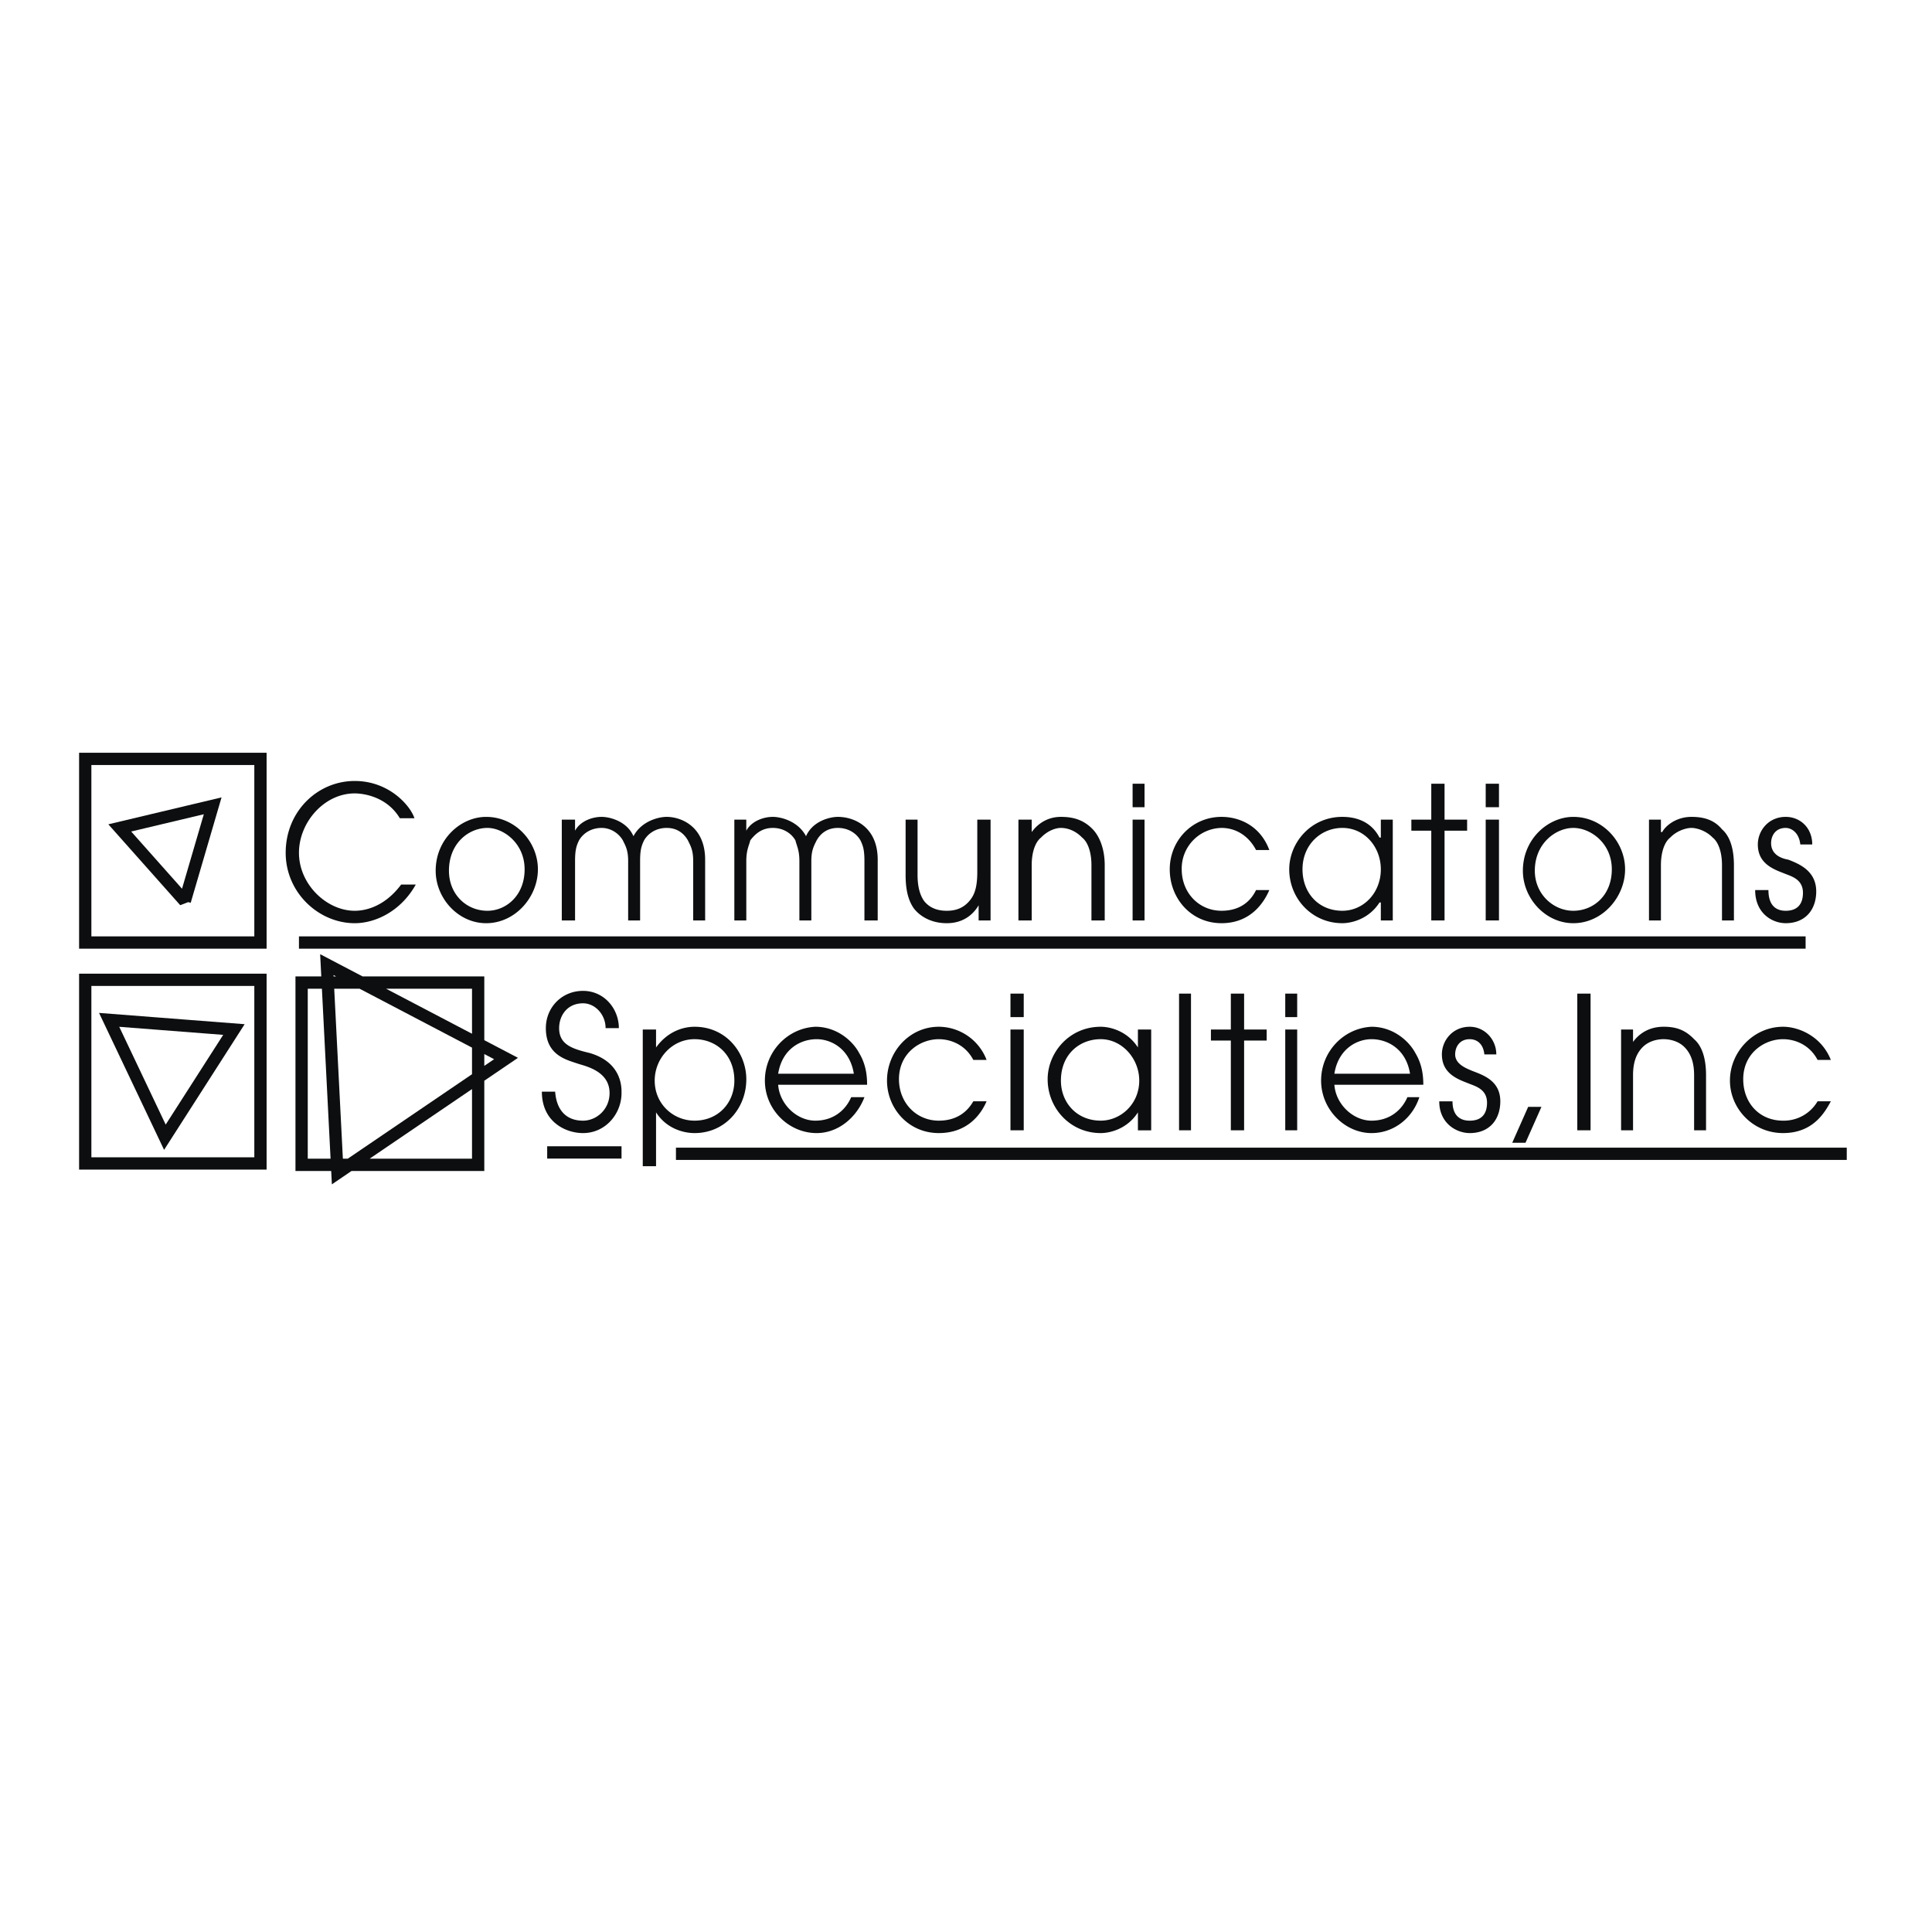 <svg xmlns="http://www.w3.org/2000/svg" width="2500" height="2500" viewBox="0 0 192.756 192.756"><path fill-rule="evenodd" clip-rule="evenodd" fill="#fff" d="M0 0h192.756v192.756H0V0z"/><path d="M54.063 108.915c0 3.03 2.384 4.133 4.106 4.133 2.251 0 3.841-1.929 3.841-3.995 0-.413.132-3.031-3.179-3.995-1.722-.414-3.046-.827-3.046-2.48 0-1.239.795-2.479 2.384-2.479 1.192 0 2.251 1.103 2.251 2.479h1.324c0-1.929-1.457-3.719-3.576-3.719s-3.708 1.652-3.708 3.719c0 2.756 2.119 3.169 3.311 3.582.927.275 3.046.827 3.046 2.894 0 1.653-1.324 2.755-2.648 2.755-1.722 0-2.649-1.102-2.781-2.893h-1.325v-.001zM64.129 116.354h1.325v-5.372c1.06 1.652 2.781 2.066 3.841 2.066 3.046 0 5.165-2.48 5.165-5.373 0-2.617-1.987-5.235-5.165-5.235-1.06 0-2.649.413-3.841 2.066v-1.79h-1.325v13.638zm9.138-8.542c0 2.204-1.589 3.995-3.973 3.995-2.119 0-3.974-1.653-3.974-3.995 0-2.204 1.722-4.133 3.974-4.133 2.119.001 3.973 1.516 3.973 4.133zM86.511 108.226c0-.964-.132-2.066-.794-3.168-.662-1.24-2.251-2.618-4.371-2.618-2.781.138-5.033 2.479-5.033 5.373s2.384 5.235 5.166 5.235c2.119 0 3.973-1.516 4.768-3.582h-1.325c-.529 1.24-1.721 2.342-3.576 2.342s-3.576-1.653-3.708-3.582h8.873zm-8.873-1.102c.397-2.48 2.251-3.444 3.841-3.444 1.457 0 3.311.964 3.708 3.444h-7.549zM97.107 109.879c-.398.688-1.325 1.929-3.444 1.929-2.251 0-3.973-1.791-3.973-4.133 0-2.617 2.119-3.995 3.973-3.995 1.192 0 2.649.551 3.444 2.066h1.324a5.137 5.137 0 0 0-4.769-3.307c-2.914 0-5.165 2.479-5.165 5.373 0 2.755 2.119 5.235 5.165 5.235 2.914 0 4.237-1.929 4.769-3.169h-1.324v.001zM100.814 112.772h1.324v-10.057h-1.324v10.057zm0-11.296h1.324v-2.342h-1.324v2.342zM114.854 102.716h-1.324v1.79c-1.059-1.653-2.781-2.066-3.709-2.066-3.178 0-5.297 2.618-5.297 5.235 0 2.893 2.252 5.373 5.297 5.373.928 0 2.65-.414 3.709-2.066v1.791h1.324v-10.057zm-9.006 5.096c0-2.617 1.854-4.133 3.973-4.133s3.842 1.929 3.842 4.133c0 2.342-1.855 3.995-3.842 3.995-2.383.001-3.973-1.79-3.973-3.995zM117.635 112.772h1.191V99.134h-1.191v13.638zM122.801 112.772h1.324v-8.955h2.25v-1.101h-2.25v-3.582h-1.324v3.582h-1.987v1.101h1.987v8.955zM128.23 112.772h1.191v-10.057h-1.191v10.057zm0-11.296h1.191v-2.342h-1.191v2.342zM142.004 108.226c0-.964-.133-2.066-.795-3.168-.662-1.24-2.252-2.618-4.371-2.618-2.781.138-5.031 2.479-5.031 5.373s2.383 5.235 5.031 5.235c2.252 0 4.105-1.516 4.77-3.582h-1.193c-.529 1.24-1.721 2.342-3.576 2.342-1.854 0-3.574-1.653-3.707-3.582h8.872zm-8.873-1.102c.396-2.48 2.252-3.444 3.707-3.444 1.59 0 3.443.964 3.842 3.444h-7.549zM143.594 109.879c0 2.204 1.721 3.169 3.045 3.169 1.986 0 3.047-1.378 3.047-3.169 0-2.066-1.723-2.617-2.781-3.03-.662-.276-1.723-.689-1.723-1.653 0-.689.398-1.516 1.457-1.516.529 0 1.324.275 1.457 1.516h1.191c0-1.516-1.191-2.756-2.648-2.756-1.721 0-2.781 1.378-2.781 2.756 0 1.929 1.59 2.479 2.648 2.893.662.275 1.855.552 1.855 1.929 0 1.103-.529 1.791-1.723 1.791-.529 0-1.721-.138-1.721-1.929h-1.323v-.001zM150.877 114.012h1.324l1.59-3.582h-1.324l-1.59 3.582zM157.367 112.772h1.324V99.134h-1.324v13.638zM161.736 112.772h1.193v-5.511c0-1.378.396-2.204.928-2.756.662-.688 1.588-.826 2.117-.826.531 0 1.457.138 2.119.826.531.552.928 1.378.928 2.756v5.511h1.191v-5.511c0-1.653-.396-2.894-1.191-3.582-.928-.964-1.854-1.24-3.047-1.24-1.721 0-2.648.965-3.045 1.516v-1.239h-1.193v10.056zM181.338 109.879a3.897 3.897 0 0 1-3.443 1.929c-2.383 0-3.973-1.791-3.973-4.133 0-2.617 2.119-3.995 3.973-3.995 1.193 0 2.648.551 3.443 2.066h1.324c-.926-2.342-3.178-3.307-4.768-3.307-2.914 0-5.297 2.479-5.297 5.373 0 2.755 2.252 5.235 5.297 5.235 2.914 0 4.105-1.929 4.768-3.169h-1.324v.001zM40.025 88.25c-1.854 2.48-3.973 2.618-4.635 2.618-2.781 0-5.562-2.618-5.562-5.786 0-3.031 2.516-5.924 5.562-5.924.794 0 3.178.275 4.503 2.48h1.457c-.397-1.24-2.517-3.72-5.96-3.72-3.708 0-6.887 3.031-6.887 7.164 0 3.995 3.312 7.026 6.887 7.026 2.119 0 4.635-1.24 6.092-3.857h-1.457v-.001zM43.468 86.873c0 2.755 2.252 5.235 5.033 5.235 2.914 0 5.166-2.617 5.166-5.373 0-2.755-2.252-5.235-5.166-5.235-2.516 0-5.033 2.204-5.033 5.373zm1.324 0c0-2.755 1.987-4.271 3.841-4.271 1.589 0 3.708 1.516 3.708 4.133 0 2.618-1.854 4.133-3.708 4.133-2.118 0-3.841-1.654-3.841-3.995zM56.05 91.832h1.324v-5.924c0-1.103.132-1.516.397-2.066.397-.689 1.192-1.24 2.251-1.24.927 0 1.722.551 2.119 1.24.265.551.53.964.53 2.066v5.924h1.192v-5.924c0-1.103.132-1.516.397-2.066.397-.689 1.192-1.24 2.252-1.24s1.722.551 2.119 1.24c.265.551.529.964.529 2.066v5.924h1.192V85.77c0-3.307-2.384-4.271-3.84-4.271-.795 0-2.517.414-3.311 1.929-.663-1.515-2.384-1.929-3.179-1.929-.927 0-2.119.414-2.649 1.378h-.132.132v-1.102H56.05v10.057zM73.267 91.832h1.192v-5.924c0-1.103.265-1.516.397-2.066.529-.689 1.192-1.24 2.251-1.24s1.854.551 2.251 1.24c.132.551.397.964.397 2.066v5.924h1.192v-5.924c0-1.103.265-1.516.53-2.066.397-.689 1.059-1.24 2.119-1.24s1.854.551 2.251 1.24c.265.551.397.964.397 2.066v5.924h1.324V85.77c0-3.307-2.384-4.271-3.973-4.271-.794 0-2.516.414-3.178 1.929-.795-1.515-2.517-1.929-3.311-1.929-.927 0-2.119.414-2.649 1.378v-1.102h-1.192v10.057h.002zM98.828 81.775h-1.324v5.235c0 1.791-.396 2.48-.927 3.031-.662.689-1.457.827-2.119.827s-1.589-.138-2.251-.964c-.397-.551-.662-1.378-.662-2.618v-5.51h-1.192v5.51c0 1.102.133 2.342.795 3.306.397.551 1.457 1.516 3.311 1.516 1.854 0 2.781-1.102 3.179-1.791v1.516h1.191V81.775h-.001zM101.609 91.832h1.324v-5.511c0-1.377.398-2.342.928-2.755.662-.689 1.457-.965 1.986-.965.662 0 1.457.276 2.119.965.529.413.928 1.377.928 2.755v5.511h1.324v-5.511c0-1.653-.531-2.893-1.193-3.582-.926-.964-1.986-1.24-3.178-1.24-1.59 0-2.516.964-2.914 1.516v-1.24h-1.324v10.057zM113 91.832h1.191V81.775H113v10.057zm0-11.297h1.191v-2.342H113v2.342zM125.316 88.801c-.398.827-1.324 2.066-3.443 2.066-2.252 0-3.973-1.791-3.973-4.133a4.053 4.053 0 0 1 3.973-4.133c1.324 0 2.648.689 3.443 2.204h1.324c-.928-2.479-3.047-3.306-4.768-3.306-2.914 0-5.166 2.342-5.166 5.235 0 2.894 2.119 5.373 5.166 5.373 2.914 0 4.238-2.066 4.768-3.306h-1.324zM138.957 81.775h-1.191v1.791h-.133c-.926-1.791-2.648-2.067-3.707-2.067-3.18 0-5.299 2.618-5.299 5.235 0 2.894 2.252 5.373 5.299 5.373.926 0 2.648-.413 3.707-2.066h.133v1.791h1.191V81.775zm-9.006 4.959c0-2.479 1.855-4.133 3.975-4.133 2.25 0 3.84 1.929 3.84 4.133 0 2.342-1.721 4.133-3.84 4.133-2.385.001-3.975-1.79-3.975-4.133zM151.938 86.873c0 2.755 2.25 5.235 5.031 5.235 2.914 0 5.166-2.617 5.166-5.373 0-2.755-2.252-5.235-5.166-5.235-2.516 0-5.031 2.204-5.031 5.373zm1.191 0c0-2.755 2.119-4.271 3.84-4.271 1.723 0 3.842 1.516 3.842 4.133 0 2.618-1.854 4.133-3.842 4.133-1.987 0-3.84-1.654-3.84-3.995zM164.52 91.832h1.191v-5.511c0-1.377.396-2.342.926-2.755.662-.689 1.59-.965 2.119-.965.531 0 1.457.276 2.119.965.531.413.928 1.377.928 2.755v5.511h1.191v-5.511c0-1.653-.396-2.893-1.191-3.582-.795-.964-1.854-1.24-3.047-1.24-1.588 0-2.648.964-2.912 1.516h-.133v-1.24h-1.191v10.057zM175.113 88.801c0 2.342 1.723 3.306 3.047 3.306 1.986 0 3.045-1.377 3.045-3.168 0-2.066-1.721-2.755-2.779-3.168-.795-.138-1.723-.551-1.723-1.653 0-.689.396-1.516 1.457-1.516.529 0 1.324.414 1.457 1.653h1.191c0-1.653-1.191-2.755-2.648-2.755-1.723 0-2.781 1.378-2.781 2.755 0 1.929 1.59 2.479 2.648 2.893.662.275 1.854.551 1.854 1.929 0 1.102-.529 1.791-1.721 1.791-.529 0-1.723-.138-1.723-2.066h-1.324v-.001z" fill-rule="evenodd" clip-rule="evenodd" fill="#0c0e0f"/><path d="M8.504 75.714h17.482v18.322H8.504V75.714zm0 22.042h17.482v18.322H8.504V97.756zm21.588.275h17.614v18.185H30.092V98.031zm-11.654-8.128l-6.49-7.302 9.271-2.204-2.781 9.506zm-1.987 23.558l-5.562-11.71 12.449.965-6.887 10.745zm34.037-7.853l-16.82 11.435-1.06-20.803 17.88 9.368zM29.827 94.036h150.319M54.593 114.977h7.417m5.43.137h116.812" fill="none" stroke="#0c0e0f" stroke-width="1.226" stroke-miterlimit="2.613"/><path fill-rule="evenodd" clip-rule="evenodd" fill="#0c0e0f" d="M142.799 91.832h1.324v-8.955h2.252v-1.102h-2.252v-3.582h-1.324v3.582h-1.987v1.102h1.987v8.955zM148.229 91.832h1.324V81.775h-1.324v10.057zm0-11.297h1.324v-2.342h-1.324v2.342z"/></svg>